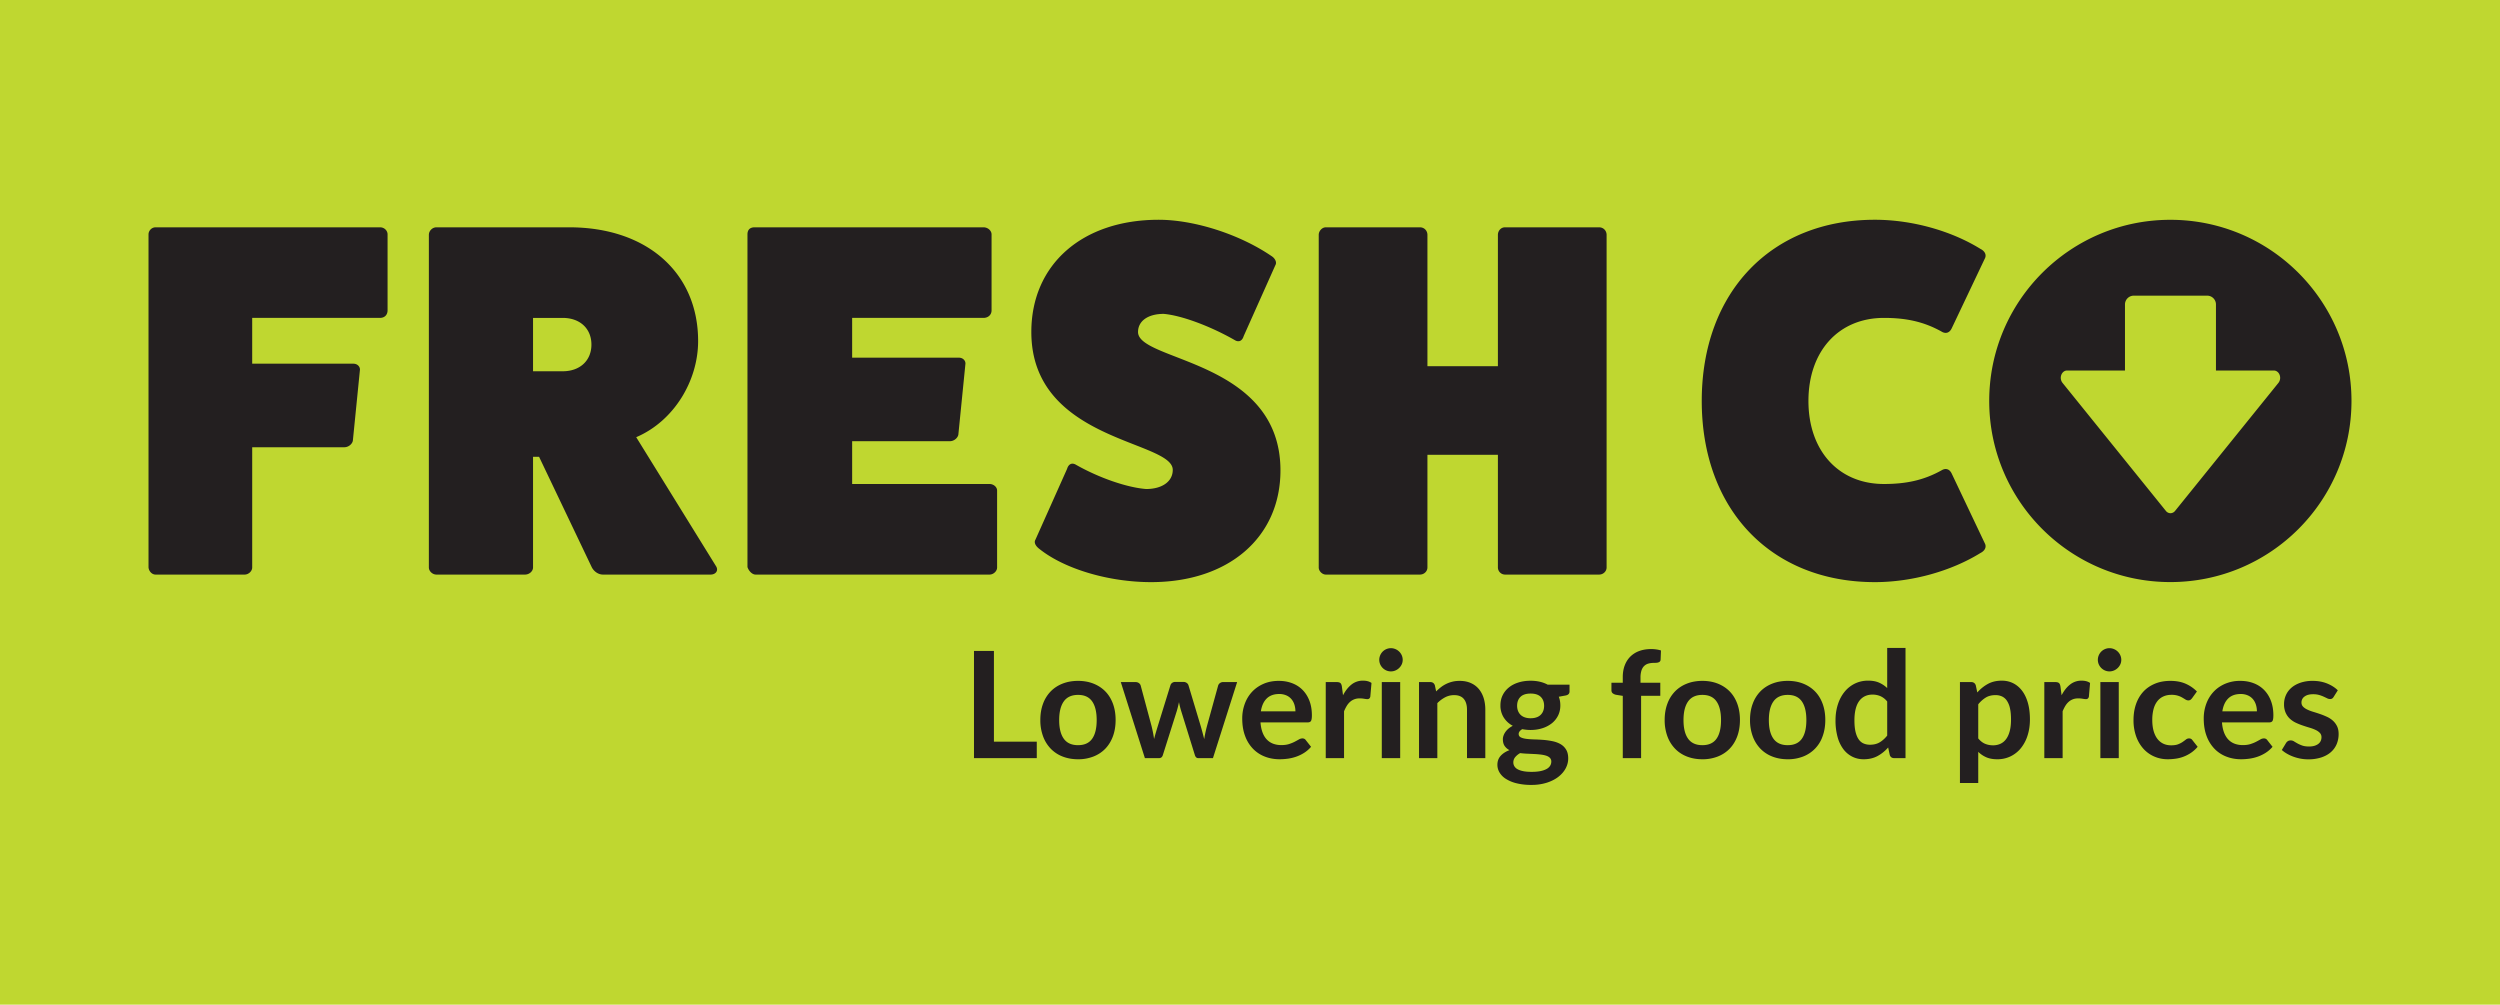<svg xmlns="http://www.w3.org/2000/svg" xml:space="preserve" id="Layer_1" x="0" y="0" style="enable-background:new 0 0 214 86" version="1.0" viewBox="0 0 214 86"><style>.st1{fill:#231f20}</style><path d="M0 0h214v86H0z" style="fill:#bfd730"/><path d="M32.53 19.458c.388 0 .646.302.646.603v6.505c0 .388-.258.646-.646.646H21.588v3.92h8.659c.387 0 .603.303.56.561l-.603 6.031c-.043.258-.345.56-.733.56h-7.883v10.297c0 .3-.302.603-.647.603h-7.625c-.345 0-.603-.345-.603-.647V20.061c0-.301.258-.603.603-.603H32.53zM61.31 48.494c.215.388-.087.69-.474.69h-9.22c-.43 0-.818-.302-.99-.69l-4.48-9.391h-.518v9.478c0 .3-.301.603-.689.603h-7.582c-.345 0-.646-.302-.646-.603V20.104c0-.344.301-.646.646-.646H48.73c6.635 0 11.029 3.877 11.029 9.736 0 3.403-2.068 6.85-5.3 8.229l6.85 11.071zM48.17 31.78c1.465 0 2.456-.905 2.456-2.283 0-1.379-.991-2.284-2.456-2.284h-2.542v4.567h2.542zM84.705 41.43c.345 0 .647.258.647.559v6.592c0 .3-.302.603-.647.603H64.673c-.302 0-.603-.345-.69-.647V20.061c0-.388.216-.603.604-.603h19.601c.388 0 .69.302.69.603v6.505c0 .388-.302.646-.69.646H72.944v3.404h9.133c.388 0 .603.302.56.56l-.603 6.031c-.043.258-.344.56-.732.56h-8.358v3.662h11.761zM91.341 40.137c.13-.43.431-.56.776-.345 1.981 1.12 4.35 1.938 5.988 2.068 1.378 0 2.283-.646 2.283-1.637 0-2.542-12.106-2.412-12.106-11.804 0-5.773 4.352-9.607 10.9-9.607 3.058 0 6.936 1.249 9.65 3.102.344.215.474.56.344.775l-2.714 6.074c-.129.431-.43.56-.775.345-2.111-1.206-4.567-2.11-6.075-2.24-1.335 0-2.196.603-2.196 1.551 0 2.541 12.191 2.37 12.191 11.847 0 5.73-4.437 9.564-11.071 9.564-3.62 0-7.41-1.12-9.564-2.843-.345-.259-.474-.56-.345-.776l2.714-6.074zM136.879 19.458c.387 0 .646.302.646.646v28.477c0 .3-.259.603-.646.603h-8.056a.616.616 0 0 1-.603-.603v-9.65h-6.032v9.65c0 .3-.258.603-.646.603h-8.056c-.302 0-.603-.302-.603-.603V20.104c0-.344.301-.646.603-.646h8.056c.388 0 .646.302.646.646v11.244h6.032V20.104c0-.344.258-.646.603-.646h8.056zM169.923 46.556c.13.302-.043.603-.387.775-2.5 1.55-5.86 2.499-9.047 2.499-8.875 0-14.82-6.204-14.82-15.509s5.945-15.51 14.82-15.51c3.188 0 6.548.949 9.047 2.5.344.172.517.474.387.775l-2.843 5.988c-.172.388-.474.517-.818.345-1.594-.905-3.145-1.207-4.998-1.207-3.877 0-6.462 2.844-6.462 7.11s2.585 7.107 6.462 7.107c1.853 0 3.404-.302 4.998-1.206.344-.172.646-.043.818.345l2.843 5.988zM185.782 18.815c-8.564 0-15.505 6.943-15.505 15.506s6.941 15.505 15.505 15.505 15.505-6.942 15.505-15.505c0-8.564-6.942-15.506-15.505-15.506zm9.254 13.956-8.85 10.962a.507.507 0 0 1-.394.198.507.507 0 0 1-.393-.198l-8.85-10.962a.706.706 0 0 1-.102-.678c.086-.23.28-.378.495-.378h4.956V26.06c0-.413.339-.752.752-.752h6.284c.414 0 .752.339.752.752v5.656h4.956c.215 0 .41.149.495.378a.706.706 0 0 1-.101.678zM88.748 63.488v1.41h-5.375v-9.179h1.707v7.769h3.668zM92.284 58.283c.482 0 .921.079 1.317.235.395.157.734.38 1.015.667.282.288.498.639.651 1.053.152.415.229.879.229 1.39 0 .517-.077.982-.229 1.397-.153.415-.37.768-.65 1.06-.282.292-.62.516-1.016.672a3.556 3.556 0 0 1-1.317.236c-.487 0-.93-.08-1.327-.236a2.828 2.828 0 0 1-1.018-.673 3.025 3.025 0 0 1-.654-1.06 3.973 3.973 0 0 1-.232-1.396c0-.511.077-.975.232-1.39a2.97 2.97 0 0 1 .654-1.053c.281-.288.62-.51 1.018-.667.398-.156.84-.235 1.327-.235zm0 5.503c.541 0 .943-.181 1.202-.546.26-.364.39-.896.39-1.599s-.13-1.238-.39-1.605c-.26-.369-.66-.553-1.202-.553-.55 0-.958.185-1.222.556-.264.37-.397.904-.397 1.602s.133 1.23.397 1.596c.264.367.671.55 1.222.55zM105.899 58.385l-2.07 6.512h-1.256c-.144 0-.244-.093-.298-.28l-1.168-3.763a8.486 8.486 0 0 1-.105-.378 4.42 4.42 0 0 1-.08-.377 9.176 9.176 0 0 1-.19.768l-1.187 3.75c-.051.187-.163.28-.336.28h-1.206l-2.063-6.512h1.25c.115 0 .212.027.292.082.08.056.133.125.159.21l.933 3.478c.046.19.088.377.124.559.036.182.066.364.092.545.046-.181.096-.363.149-.545.053-.182.109-.368.168-.559l1.08-3.49a.398.398 0 0 1 .148-.21.441.441 0 0 1 .27-.083h.692a.48.48 0 0 1 .282.083c.079.055.13.125.156.21l1.047 3.49c.055.19.107.378.156.562l.143.55c.054-.36.133-.731.234-1.112l.959-3.478a.43.43 0 0 1 .159-.21.453.453 0 0 1 .272-.082h1.194zM107.898 61.838c.026.334.085.623.178.866.093.244.215.445.368.603.152.159.333.278.543.356s.441.117.695.117.473-.03.657-.089c.184-.06.344-.124.482-.196.138-.072.258-.138.362-.197a.608.608 0 0 1 .302-.09c.13 0 .228.05.291.147l.451.571a2.62 2.62 0 0 1-.584.511 3.28 3.28 0 0 1-.676.33c-.235.083-.474.14-.717.175-.244.033-.48.05-.708.05-.453 0-.874-.074-1.263-.225a2.827 2.827 0 0 1-1.016-.666 3.123 3.123 0 0 1-.679-1.092c-.165-.434-.248-.936-.248-1.507a3.6 3.6 0 0 1 .217-1.254c.143-.392.35-.732.618-1.022.269-.29.597-.52.984-.689s.824-.254 1.311-.254c.41 0 .789.066 1.136.197.347.131.645.323.895.575.25.252.446.56.587.926.142.366.213.784.213 1.254 0 .237-.026.396-.077.479-.05.082-.147.124-.292.124h-4.03zm2.99-.946c0-.203-.03-.394-.086-.574a1.353 1.353 0 0 0-.257-.473 1.196 1.196 0 0 0-.435-.32 1.494 1.494 0 0 0-.612-.118c-.453 0-.81.13-1.07.387-.26.258-.426.624-.498 1.098h2.958zM114.963 59.515c.202-.39.444-.696.723-.917a1.54 1.54 0 0 1 .99-.334c.3 0 .542.066.724.197l-.102 1.174a.303.303 0 0 1-.092.162.253.253 0 0 1-.162.048c-.063 0-.157-.01-.282-.032a2.143 2.143 0 0 0-.365-.032c-.174 0-.328.025-.463.077-.136.05-.258.123-.365.219-.108.095-.204.21-.286.345-.083.136-.16.29-.232.464v4.011h-1.567v-6.512h.92c.161 0 .273.029.336.086.064.057.106.16.127.307l.096.737zM120.071 56.487a.899.899 0 0 1-.082.381 1.05 1.05 0 0 1-.54.524.98.98 0 0 1-.777 0 1.017 1.017 0 0 1-.527-.524.98.98 0 0 1 0-.775c.053-.122.124-.228.213-.317.088-.089.193-.16.314-.212a.98.98 0 0 1 .778 0 1.027 1.027 0 0 1 .54.53.953.953 0 0 1 .081.393zm-.215 1.898v6.512h-1.575v-6.512h1.575zM122.934 59.185a4.32 4.32 0 0 1 .416-.366 2.615 2.615 0 0 1 .987-.469c.186-.045.39-.067.61-.067.355 0 .67.06.945.181.275.12.505.29.689.508.184.218.324.479.42.78.094.303.142.636.142 1v4.145h-1.568v-4.145c0-.397-.091-.705-.273-.923-.182-.218-.46-.327-.831-.327-.271 0-.526.061-.762.184a2.71 2.71 0 0 0-.673.502v4.71h-1.568v-6.513h.958c.204 0 .337.095.4.285l.108.515zM134.352 58.607v.584c0 .186-.112.3-.336.343l-.584.107c.09.225.133.47.133.737 0 .322-.064.612-.193.873-.13.26-.308.481-.536.663a2.503 2.503 0 0 1-.81.422c-.31.1-.646.15-1.006.15-.127 0-.25-.007-.368-.02a4.518 4.518 0 0 1-.349-.05c-.203.122-.304.26-.304.412 0 .13.06.228.18.289.12.061.28.105.48.13.199.025.425.041.679.048.253.006.514.02.78.04.267.022.527.06.781.112.254.053.48.136.68.25.198.115.358.27.478.467.121.197.181.45.181.758 0 .289-.07.568-.212.838-.142.271-.347.512-.616.724-.269.212-.599.382-.99.511a4.25 4.25 0 0 1-1.337.193 5.09 5.09 0 0 1-1.281-.143 3.04 3.04 0 0 1-.908-.38 1.639 1.639 0 0 1-.54-.55 1.284 1.284 0 0 1-.177-.646c0-.305.092-.56.276-.765.184-.206.437-.37.758-.492a1.1 1.1 0 0 1-.412-.356c-.102-.148-.153-.342-.153-.584 0-.097.018-.197.055-.301.035-.104.088-.207.158-.308.07-.102.158-.198.263-.289.106-.09.231-.172.375-.244a2.046 2.046 0 0 1-.777-.711 1.898 1.898 0 0 1-.283-1.041c0-.322.064-.613.193-.873.13-.26.31-.482.54-.666.23-.185.503-.325.819-.422.315-.097.66-.146 1.031-.146.28 0 .542.028.788.085.245.058.47.141.672.251h1.872zm-1.56 6.582a.434.434 0 0 0-.115-.31c-.076-.08-.18-.144-.311-.188s-.284-.077-.46-.099a8.54 8.54 0 0 0-.559-.047l-.609-.029a6.965 6.965 0 0 1-.613-.05 1.474 1.474 0 0 0-.422.343.698.698 0 0 0-.162.456.63.63 0 0 0 .086.32.71.71 0 0 0 .273.258c.125.072.286.128.486.168.198.04.442.06.73.06.291 0 .543-.022.755-.066.211-.044.386-.106.523-.184a.79.79 0 0 0 .302-.28.683.683 0 0 0 .096-.352zm-1.772-3.707c.195 0 .364-.026.508-.079a.905.905 0 0 0 .574-.555c.05-.131.074-.276.074-.432 0-.321-.097-.576-.289-.765-.193-.188-.481-.282-.867-.282-.385 0-.674.094-.866.282s-.289.444-.289.765c0 .153.025.294.073.425s.121.245.216.34c.095.095.216.17.362.222s.314.08.504.08zM138.91 64.897v-5.331l-.565-.09a.662.662 0 0 1-.295-.13c-.074-.06-.111-.148-.111-.263v-.641h.97v-.482c0-.373.057-.707.169-1.003s.273-.548.483-.756a2.1 2.1 0 0 1 .764-.476c.3-.11.639-.165 1.016-.165.3 0 .58.04.838.121l-.032.787a.247.247 0 0 1-.05.143.279.279 0 0 1-.118.082.625.625 0 0 1-.168.039c-.064.006-.132.009-.204.009-.186 0-.352.02-.498.06a.841.841 0 0 0-.371.21c-.102.1-.18.23-.232.394a1.982 1.982 0 0 0-.079.605v.432h1.694v1.117h-1.643v5.338h-1.568zM145.727 58.283c.482 0 .921.079 1.317.235.395.157.734.38 1.016.667.28.288.498.639.65 1.053.152.415.229.879.229 1.39 0 .517-.077.982-.229 1.397-.152.415-.37.768-.65 1.06-.282.292-.62.516-1.016.672a3.556 3.556 0 0 1-1.317.236c-.487 0-.929-.08-1.327-.236s-.737-.38-1.018-.673a3.025 3.025 0 0 1-.654-1.06 3.973 3.973 0 0 1-.232-1.396c0-.511.077-.975.232-1.39a2.97 2.97 0 0 1 .654-1.053c.281-.288.62-.51 1.018-.667.398-.156.84-.235 1.327-.235zm0 5.503c.541 0 .943-.181 1.203-.546.26-.364.39-.896.39-1.599s-.13-1.238-.39-1.605c-.26-.369-.662-.553-1.203-.553-.55 0-.957.185-1.222.556-.264.37-.397.904-.397 1.602s.133 1.23.397 1.596c.265.367.672.55 1.222.55zM153.033 58.283c.482 0 .92.079 1.317.235.395.157.734.38 1.015.667.281.288.498.639.65 1.053.153.415.23.879.23 1.39 0 .517-.077.982-.23 1.397a2.837 2.837 0 0 1-1.666 1.733 3.556 3.556 0 0 1-1.316.235c-.487 0-.93-.08-1.327-.236a2.828 2.828 0 0 1-1.019-.673 3.025 3.025 0 0 1-.653-1.06 3.973 3.973 0 0 1-.232-1.396c0-.511.077-.975.232-1.39a2.97 2.97 0 0 1 .653-1.053c.282-.288.621-.51 1.019-.667.398-.156.84-.235 1.327-.235zm0 5.503c.54 0 .942-.181 1.202-.546.26-.364.39-.896.39-1.599s-.13-1.238-.39-1.605c-.26-.369-.661-.553-1.202-.553-.55 0-.958.185-1.223.556-.264.37-.396.904-.396 1.602s.132 1.23.396 1.596c.265.367.672.55 1.223.55zM163.112 55.465v9.432h-.959c-.207 0-.338-.095-.393-.285l-.134-.628c-.262.3-.563.543-.904.73-.34.185-.737.279-1.19.279-.356 0-.681-.075-.978-.223a2.18 2.18 0 0 1-.764-.644 3.092 3.092 0 0 1-.495-1.044 5.273 5.273 0 0 1-.175-1.422c0-.482.066-.93.197-1.346.131-.414.32-.774.564-1.078a2.64 2.64 0 0 1 .883-.715 2.55 2.55 0 0 1 1.155-.257c.364 0 .675.057.933.172.258.114.49.268.692.463v-3.434h1.568zm-1.568 4.583a1.54 1.54 0 0 0-.58-.457 1.716 1.716 0 0 0-.677-.134c-.237 0-.45.045-.64.134s-.354.223-.49.403c-.135.18-.239.408-.31.686s-.108.604-.108.98c0 .38.03.704.091.968.062.264.15.48.264.647.114.168.254.289.42.362s.348.111.551.111c.326 0 .603-.067.832-.203.228-.135.444-.327.647-.577v-2.92zM169.256 59.274c.266-.3.569-.544.907-.73.339-.186.737-.28 1.193-.28.356 0 .68.075.975.222.294.149.548.364.761.645s.379.628.496 1.04c.116.413.174.886.174 1.42 0 .486-.066.936-.197 1.351a3.3 3.3 0 0 1-.561 1.08 2.592 2.592 0 0 1-.883.713 2.57 2.57 0 0 1-1.158.258c-.364 0-.675-.057-.933-.169a2.273 2.273 0 0 1-.692-.466v2.665h-1.567v-8.638h.958c.203 0 .336.095.4.285l.127.604zm.082 3.935c.178.215.371.368.58.457.21.088.438.133.683.133a1.5 1.5 0 0 0 .641-.133c.19-.089.353-.224.486-.407.133-.181.236-.41.308-.688s.107-.604.107-.98c0-.381-.03-.704-.091-.969a1.87 1.87 0 0 0-.264-.644 1.047 1.047 0 0 0-.415-.362 1.305 1.305 0 0 0-.556-.114c-.326 0-.603.069-.832.207a2.526 2.526 0 0 0-.647.58v2.92zM176.472 59.515c.203-.39.444-.696.724-.917a1.54 1.54 0 0 1 .99-.334c.3 0 .542.066.724.197l-.102 1.174a.303.303 0 0 1-.092.162.253.253 0 0 1-.162.048c-.063 0-.157-.01-.282-.032a2.143 2.143 0 0 0-.365-.032c-.174 0-.328.025-.464.077-.135.05-.257.123-.365.219-.107.095-.203.21-.285.345-.083.136-.16.29-.232.464v4.011h-1.567v-6.512h.92c.16 0 .273.029.336.086.064.057.106.16.127.307l.095.737zM181.582 56.487a.899.899 0 0 1-.083.381 1.05 1.05 0 0 1-.54.524.98.98 0 0 1-.777 0 1.017 1.017 0 0 1-.527-.524.98.98 0 0 1 0-.775c.053-.122.125-.228.213-.317.089-.089.194-.16.314-.212a.98.98 0 0 1 .778 0 1.027 1.027 0 0 1 .54.53.953.953 0 0 1 .082.393zm-.216 1.898v6.512h-1.574v-6.512h1.574zM187.644 59.762a.78.78 0 0 1-.137.14.315.315 0 0 1-.194.051c-.08 0-.158-.025-.235-.073s-.167-.104-.272-.165a1.751 1.751 0 0 0-.92-.238c-.276 0-.518.05-.724.15-.208.098-.38.241-.518.428-.138.186-.24.41-.308.675a3.632 3.632 0 0 0-.101.898c0 .348.037.656.11.927.075.27.182.498.322.682.14.184.308.324.507.42.199.094.423.142.673.142.25 0 .452-.03.606-.092.154-.06.285-.129.39-.203a6.34 6.34 0 0 0 .277-.203.418.418 0 0 1 .263-.092c.127 0 .222.049.286.146l.45.571a2.848 2.848 0 0 1-.565.511 3.065 3.065 0 0 1-1.304.505c-.23.033-.46.05-.689.05-.402 0-.78-.074-1.136-.225a2.688 2.688 0 0 1-.933-.657 3.144 3.144 0 0 1-.631-1.057 4.078 4.078 0 0 1-.232-1.425c0-.477.068-.92.206-1.33.138-.408.34-.761.606-1.06.267-.298.597-.531.99-.7.394-.17.847-.255 1.359-.255.487 0 .913.079 1.279.235.366.157.695.38.987.673l-.412.571zM190.201 61.838c.026.334.085.623.178.866.093.244.216.445.368.603.152.159.333.278.543.356.21.078.441.117.695.117.254 0 .473-.03.657-.089.184-.06.345-.124.482-.196.138-.072.259-.138.362-.197a.608.608 0 0 1 .302-.09c.13 0 .228.05.292.147l.45.571a2.62 2.62 0 0 1-.584.511 3.28 3.28 0 0 1-.675.33c-.236.083-.475.14-.718.175-.244.033-.48.05-.708.05-.452 0-.874-.074-1.263-.225a2.827 2.827 0 0 1-1.016-.666 3.122 3.122 0 0 1-.679-1.092c-.165-.434-.247-.936-.247-1.507a3.6 3.6 0 0 1 .216-1.254c.143-.392.35-.732.619-1.022.268-.29.596-.52.984-.689a3.24 3.24 0 0 1 1.31-.254c.41 0 .79.066 1.136.197.347.131.646.323.895.575.25.252.446.56.587.926s.213.784.213 1.254c0 .237-.025.396-.076.479-.05.082-.148.124-.292.124h-4.03zm2.99-.946c0-.203-.029-.394-.086-.574a1.353 1.353 0 0 0-.257-.473 1.196 1.196 0 0 0-.435-.32 1.494 1.494 0 0 0-.612-.118c-.453 0-.81.13-1.07.387-.26.258-.426.624-.498 1.098h2.958zM199.76 59.654a.42.42 0 0 1-.133.143.34.34 0 0 1-.178.041.557.557 0 0 1-.244-.063c-.087-.042-.187-.09-.302-.143a2.763 2.763 0 0 0-.39-.143 1.862 1.862 0 0 0-.517-.063c-.31 0-.551.066-.727.197a.611.611 0 0 0-.263.514c0 .14.045.257.136.352.09.095.211.179.362.25.15.073.32.137.51.194.19.057.385.12.581.187.197.068.39.146.58.233.192.086.362.196.512.33.15.133.27.293.362.479s.137.41.137.673a2.2 2.2 0 0 1-.169.866 1.872 1.872 0 0 1-.498.685c-.22.193-.492.343-.816.45a3.542 3.542 0 0 1-1.12.163c-.224 0-.443-.02-.657-.06s-.419-.097-.616-.169a3.366 3.366 0 0 1-.545-.254 2.616 2.616 0 0 1-.442-.317l.362-.597c.047-.072.102-.126.165-.165s.144-.057.241-.057a.51.51 0 0 1 .277.083c.086.055.187.114.301.178.114.063.248.122.403.178.155.054.35.082.587.082.186 0 .346-.023.48-.067s.243-.102.33-.174.15-.156.19-.251a.747.747 0 0 0 .06-.295.528.528 0 0 0-.136-.375 1.2 1.2 0 0 0-.362-.254 3.49 3.49 0 0 0-.514-.193c-.193-.057-.39-.12-.59-.188a5.542 5.542 0 0 1-.59-.237 1.999 1.999 0 0 1-.515-.346c-.15-.14-.27-.311-.362-.515a1.793 1.793 0 0 1-.136-.736c0-.267.053-.52.158-.762.106-.24.262-.451.467-.631.205-.18.461-.324.768-.432a3.203 3.203 0 0 1 1.063-.162c.449 0 .857.075 1.225.222.368.149.675.343.92.585l-.355.564z" class="st1"/></svg>